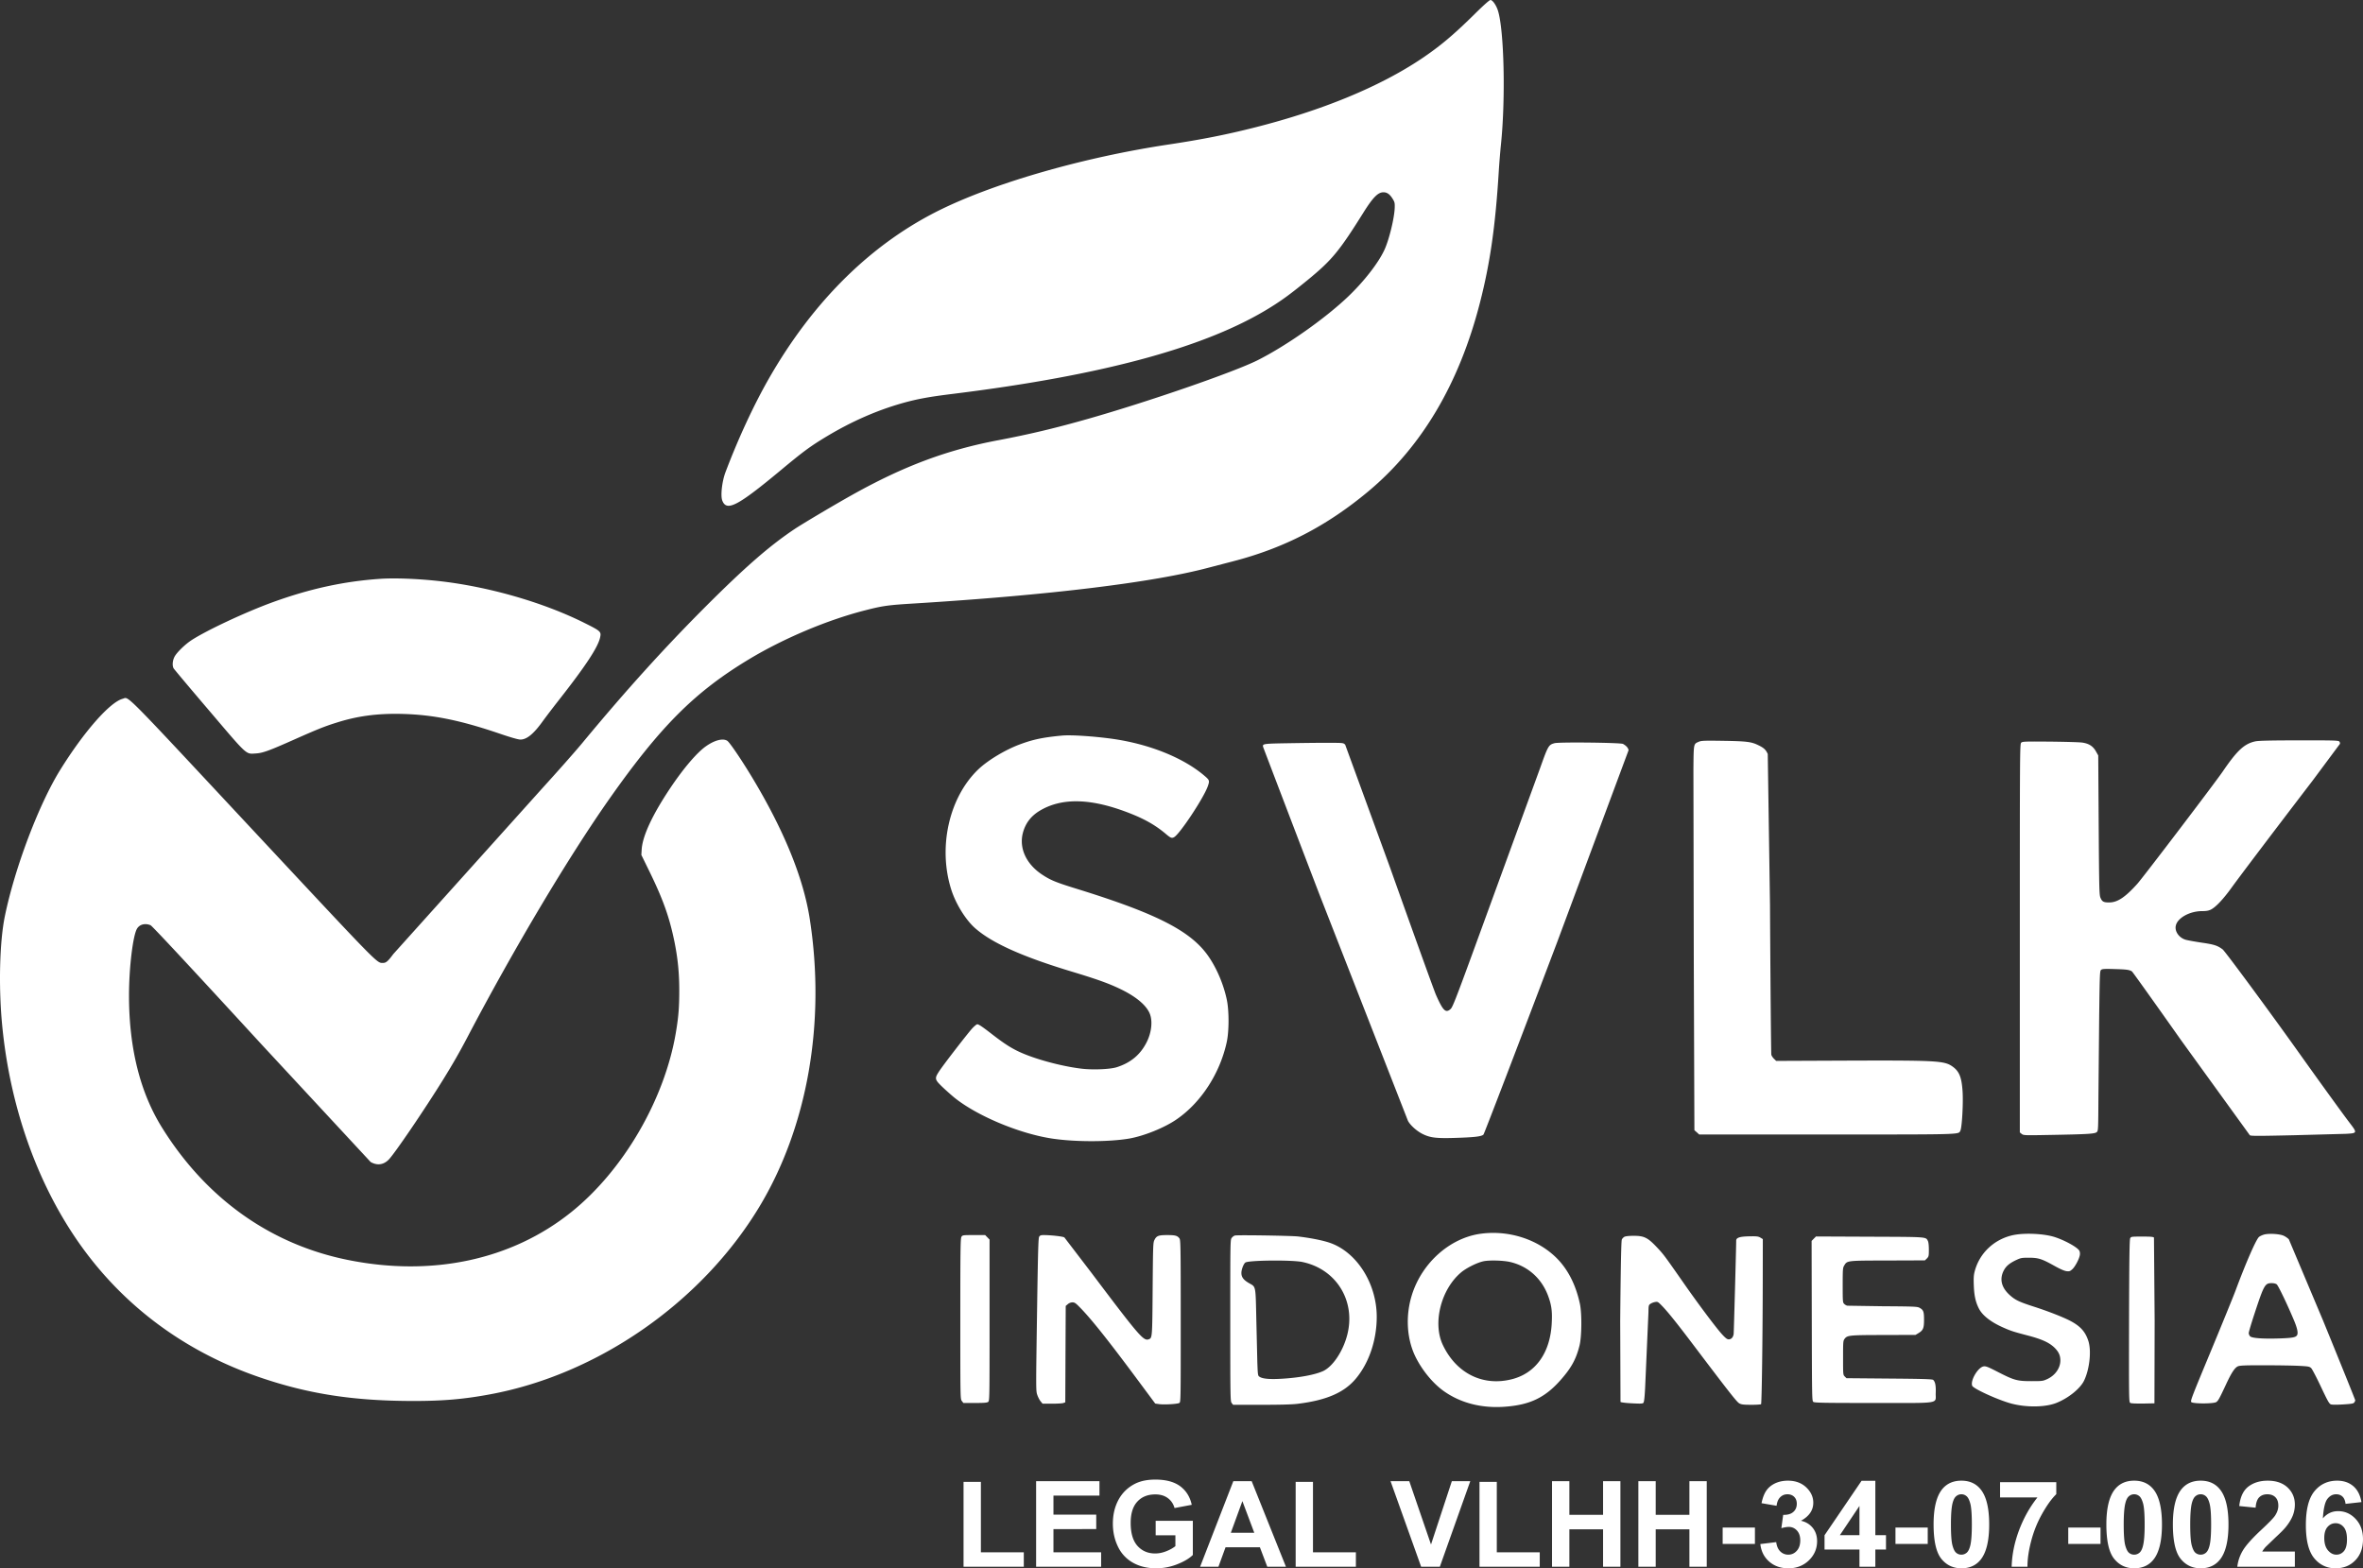 <?xml version="1.0" encoding="UTF-8"?>
<svg xmlns="http://www.w3.org/2000/svg" fill-rule="evenodd" viewBox="0 0 694.91 461.23">
  <rect x="0" y="0" width="694.91" height="461.23" fill="#333333" stroke="none"/>
  <path d="M433.49 4.31c-6.13 6.04-10.11 9.37-15.57 13.03-12.35 8.24-29.21 15.18-49.05 20.18-8.33 2.11-15.5 3.52-25.34 5-24.42 3.68-50.02 10.96-66.44 18.9-20.47 9.9-37.81 26.89-50.99 49.94-4.43 7.75-9.02 17.64-12.76 27.54-1 2.67-1.48 6.85-.94 8.28 1.26 3.36 4.44 1.72 17.16-8.85 6.77-5.63 8.68-7.04 13.55-9.98 7.27-4.37 14.73-7.66 22.34-9.81 4.31-1.2 7.66-1.83 14.9-2.72 44.26-5.48 74.65-13.77 93.37-25.49 3.53-2.2 6.05-4.07 10.81-7.96 7.16-5.87 9.27-8.42 16.43-19.86 2.78-4.44 4.28-5.96 5.87-5.96 1.04 0 1.82.52 2.63 1.78.67 1.05.74 1.29.7 2.68-.07 3-1.64 9.48-3.03 12.48-1.78 3.85-5.94 9.21-10.65 13.71-6.81 6.5-18.17 14.48-26.65 18.75-7.05 3.52-32.1 12.18-49.89 17.24-9.73 2.77-17.38 4.57-26.11 6.23-15.22 2.84-28.08 7.65-43.28 16.16-5.33 2.98-14.4 8.37-16.86 10-7.41 4.96-14.5 11.14-26.23 22.86-12.18 12.2-23.51 24.73-36.28 40.15-2.13 2.57-7.37 8.48-11.63 13.16l-43.9 48.85c-1.54 2.09-2.13 2.59-2.97 2.59-1.92 0-.46 1.48-38.39-39.15-39.11-41.91-36.26-39.04-38.24-38.52-3.76 1.02-11.36 9.66-18.34 20.9-6.3 10.16-13.37 28.84-16.29 43.07-1.54 7.52-1.87 20.73-.78 32.04 2.15 22.46 9.33 43.8 20.51 60.94 13.09 20.1 32.08 34.71 55.4 42.65 14.29 4.87 27.53 6.9 45.13 6.9 8.59 0 14.75-.52 22.36-1.94 31.73-5.83 62.16-26.97 79.13-54.94 14.27-23.53 19.7-54.29 14.98-84.8-1.87-12.12-7.59-26.17-17.05-41.85-3.15-5.22-6.59-10.27-7.24-10.64-1.33-.8-3.76-.15-6.31 1.66-2.7 1.93-6.63 6.56-10.5 12.35-5.18 7.76-8.05 13.92-8.34 17.88l-.1 1.69 2.63 5.38c3.85 7.94 5.65 13.07 7.11 20.18.98 4.87 1.41 9.18 1.41 14.29 0 4.87-.21 7.7-.98 12.27-3.28 19.73-15.42 40.61-30.77 52.92-17.55 14.09-41 19.09-65.82 14.05-22.71-4.61-41.56-18.06-54.5-38.83-6.49-10.39-9.75-23.44-9.75-38.93 0-8.09 1.15-17.68 2.37-19.66.78-1.26 2.35-1.65 3.96-1 .46.19 11.25 11.76 32.39 34.78L109 341.74c1.91 1.09 3.76.85 5.28-.67 1.75-1.76 10.6-14.79 16.14-23.73 2.7-4.37 4.72-7.88 7.03-12.29 13.68-26.08 29.86-53.22 41.89-70.3 14.99-21.27 25.06-31.32 41-40.91 10.2-6.13 23.01-11.53 34.13-14.36 5.15-1.32 6.72-1.54 14.35-2 39.7-2.45 70.28-6.17 86.68-10.55l7.07-1.84c15.07-3.9 27.53-10.34 39.8-20.56 15.72-13.11 26.75-31.71 32.84-55.46 3-11.66 4.57-22.64 5.55-38.72.13-2.15.43-5.83.67-8.15 1.35-13.38.89-33.22-.89-39-.5-1.63-1.59-3.2-2.22-3.2-.3 0-2 1.5-4.83 4.31zM111.67 170.24c-10.59.74-20.48 2.89-31.42 6.85-8.1 2.94-19.86 8.46-24.15 11.33-1.87 1.27-4.2 3.57-4.8 4.77-.57 1.13-.68 2.59-.24 3.37.15.26 4.8 5.81 10.37 12.33 11.49 13.51 10.79 12.88 13.77 12.7 2.09-.13 3.81-.74 11.79-4.3 6.2-2.74 8.37-3.64 11.9-4.74 6.19-1.98 12.07-2.77 19.42-2.59 9.09.24 17.01 1.85 28.64 5.8 3.33 1.14 5.46 1.74 6.09 1.74 1.9 0 3.94-1.69 6.73-5.61.76-1.04 2.74-3.65 4.43-5.81 7.96-10.13 11.62-15.66 12.27-18.57.39-1.76.24-1.89-4.68-4.35-12.22-6.09-28.4-10.72-43.04-12.31-6.2-.67-12.9-.91-17.08-.61zm200.65 46.09c-5.54.52-8.5 1.13-12.4 2.59-4.28 1.59-9.35 4.63-12.18 7.31-8.61 8.2-11.94 22.86-8.02 35.32 1.32 4.22 4.3 9.05 7.11 11.48 4.98 4.35 13.9 8.36 28.54 12.77 7.11 2.15 10.52 3.37 13.79 4.92 4.67 2.21 7.72 4.67 8.87 7.17 1 2.18.68 5.66-.83 8.64-1.84 3.65-4.67 6.02-8.78 7.33-1.92.61-6.79.82-10.14.46-4.8-.55-11.03-2.07-15.75-3.83-4.02-1.5-6.37-2.9-10.74-6.29-2.89-2.24-3.96-2.96-4.39-2.96-.22 0-.87.55-1.5 1.22-1.44 1.59-8.6 10.85-9.77 12.68-1.31 2.02-1.24 2.33.8 4.33.94.91 2.61 2.41 3.75 3.35 6.59 5.31 18.96 10.53 28.6 12.01 6.78 1.04 16.72 1.04 22.77.02 4.39-.76 10.55-3.24 14.09-5.74 7.14-4.96 12.64-13.51 14.62-22.65.7-3.24.7-9.31 0-12.52-.93-4.38-2.85-8.94-5.22-12.45-5.07-7.54-15.07-12.72-38.76-20.05-6.28-1.94-7.83-2.57-10.37-4.26-4.61-3.07-6.75-7.7-5.62-12.16.74-2.85 2.33-4.96 4.88-6.53 6.63-4.02 15.37-3.76 26.84.79 4.26 1.69 7.28 3.43 10.13 5.8 1.63 1.4 1.94 1.5 2.63 1.13 1.66-.89 8.73-11.57 9.92-14.98.59-1.7.55-1.79-1.28-3.33-6.2-5.15-16.01-9.07-26.58-10.59-5.35-.76-12.38-1.24-15.01-.98zm187.23 1.83c-1.52.67-1.48.39-1.55 8.13l.11 56.53.18 49.57.72.63.69.63h37.52c40.52 0 38.65.04 39.28-1.11.48-.91.89-8.2.65-11.63-.28-4.12-.97-5.83-2.93-7.23-2.39-1.71-4.46-1.84-30.41-1.76l-21.47.09-.63-.61c-.37-.35-.71-.89-.8-1.2-.07-.32-.26-20.16-.39-44.08l-.66-44.37c-.56-1.27-1.17-1.83-2.82-2.61-2.03-1-3.44-1.16-10.53-1.27-5.44-.08-6.22-.04-6.96.29zm163.71-.13c-3.24.69-5.35 2.65-9.57 8.83-2.19 3.22-23.49 31.23-25.16 33.08-3.52 3.91-5.79 5.44-8.16 5.46-1.72.04-2.19-.22-2.67-1.39-.35-.87-.39-2.55-.52-21.38l-.13-20.45-.66-1.17c-.85-1.53-2.02-2.31-3.98-2.61-.8-.13-5.09-.24-9.55-.29-7.52-.06-8.11-.04-8.48.33s-.39 2.91-.39 57.49v57.11l.54.44c.55.43.7.45 8.49.3 10.83-.19 12.96-.32 13.55-.8.48-.37.48-.42.54-10.79l.22-23.54c.17-12.65.19-13.13.59-13.44.36-.26 1.06-.3 4.02-.21 3.46.1 4.26.21 5.02.69.18.11 6.68 9.22 14.45 20.23l20.22 27.95c.29.24 2.44.24 12.9 0l15.27-.41c3.48-.18 3.5-.22 1.13-3.31-1.98-2.59-8.96-12.25-14.94-20.64-8.2-11.53-21.64-29.76-22.34-30.28-1.52-1.15-2.48-1.46-6.2-2-2-.3-4.15-.69-4.76-.87-1.94-.61-3.24-2.52-2.81-4.2.55-2.24 4.09-4.17 7.59-4.2 1.33 0 1.96-.1 2.7-.45 1.41-.7 3.59-2.98 6.07-6.42 2.41-3.33 11.59-15.48 23.84-31.49l8.05-10.83a.792.792 0 0 0-.22-.72c-.26-.29-1.94-.33-11.88-.31-8.09 0-11.94.09-12.77.29zm-283.79.54c-8.07.13-8.25.15-8.01 1.11.05.17 7.42 19.51 16.4 42.96l26.19 66.99c.7 1.32 2.59 3.02 4.35 3.89 2.22 1.09 4 1.31 9.63 1.13 5.55-.17 7.68-.41 8.23-.98.21-.21 9.94-25.6 21.59-56.37l21.08-56.66c-.11-.7-.7-1.33-1.63-1.85-.7-.39-18.82-.59-20.14-.22-1.74.48-1.89.72-4.2 7.2l-20.12 55.14c-4.72 12.89-5.68 15.31-6.22 15.81-1.46 1.35-2.26.56-4.35-4.18-.5-1.13-6.59-18.03-13.53-37.52l-13.14-35.99c-.52-.55-.56-.55-4.5-.57-2.17-.02-7.42.04-11.63.11zm56.11 144.25c-9.07 1.17-17.38 8.5-20.36 17.99-1.89 6.02-1.56 12.63.87 17.85 1.94 4.11 5.25 8.18 8.57 10.51 5.01 3.52 11.27 5.09 18.19 4.52 7.3-.58 11.74-2.78 16.37-8.15 2.96-3.4 4.31-5.92 5.29-9.84.65-2.6.72-9.37.11-12.24-1.2-5.61-3.53-10.16-6.87-13.49-5.55-5.5-13.97-8.22-22.17-7.15zm8.61 8.35c5.22 1.24 9.25 4.89 11.12 10.05.93 2.54 1.2 4.39 1.04 7.59-.34 8.87-4.63 15.01-11.72 16.81-8.51 2.18-16.36-1.71-20.32-10.07-3.04-6.39-.58-16.29 5.31-21.29 1.52-1.31 4.68-2.89 6.57-3.31 1.72-.39 5.94-.28 8 .22zm147.89-7.94c-5.59 1.18-9.94 5.26-11.36 10.66-.3 1.11-.35 2.02-.26 4.24.11 2.91.52 4.81 1.5 6.72 1.05 2.05 3.53 3.98 7.18 5.59 2.26 1 2.98 1.22 7 2.28 4.29 1.11 6.44 2.09 8.01 3.59 1.26 1.24 1.76 2.31 1.76 3.79 0 2.24-1.52 4.39-3.81 5.46-1.32.61-1.48.63-4.74.63-4.18 0-5.07-.26-9.9-2.74-2.93-1.5-3.5-1.72-4.15-1.59-1.65.3-3.91 4.13-3.33 5.68.33.89 7.96 4.35 11.73 5.3 4.35 1.11 9.74 1.03 12.94-.21 3.52-1.37 7.07-4.2 8.22-6.57 1.61-3.29 2.22-8.72 1.28-11.66-.85-2.65-2.24-4.26-5.04-5.79-2.01-1.11-6.77-2.98-11.05-4.35-4.37-1.41-5.46-1.95-7.09-3.43-2.37-2.16-2.98-4.59-1.77-7.05.68-1.37 1.68-2.24 3.75-3.22 1.37-.63 1.63-.67 3.76-.67 2.76.02 3.74.32 7.48 2.41 1.72.96 2.89 1.46 3.55 1.55.87.08 1.04.02 1.74-.63.82-.79 1.93-2.9 2.15-4.07.09-.42.04-.96-.11-1.26-.43-.98-4.2-3.09-7.31-4.09-3.13-1-8.79-1.26-12.13-.57zm73.73-.15c-.57.17-1.24.48-1.5.72-.87.78-3.85 7.59-6.96 15.96-.61 1.61-3.83 9.53-7.18 17.6-5.52 13.29-6.07 14.66-5.76 14.98.52.53 6.57.53 7.35 0 .56-.37.87-.91 2.87-5.19 1.61-3.46 2.59-4.94 3.52-5.33.61-.24 2.18-.31 8.2-.29 4.11 0 8.66.09 10.12.18 2.35.13 2.72.19 3.2.65.28.26 1.58 2.74 2.87 5.48 2 4.24 2.43 5 2.93 5.18.35.13 1.74.13 3.59.02 2.48-.15 3.07-.26 3.28-.57.16-.21.29-.5.29-.65s-4.26-10.72-9.49-23.51l-10.04-23.84c-.31-.33-.96-.78-1.46-1.02-1.18-.57-4.37-.76-5.83-.37zm3.74 14.66c.46.39 3.05 5.76 5.05 10.53 1.02 2.41 1.3 3.85.89 4.45-.39.59-1.31.77-4.87.9-5.01.17-8.33-.05-8.9-.61-.22-.22-.41-.65-.41-.96 0-.3.74-2.8 1.65-5.57 2.81-8.55 3.11-9.11 5.07-9.11.69 0 1.22.13 1.52.37zm-386.79-14.03c-.3.43-.35 3.09-.35 24.12 0 23.58 0 23.62.46 24.21l.44.57h3.43c2.61 0 3.53-.07 3.85-.31.42-.3.42-.8.42-24.03v-23.71l-.63-.65-.66-.68h-3.3c-3.2 0-3.35.02-3.66.48zm22.84 0c-.24.41-.35 3.96-.59 19.86-.39 26.21-.39 25.42.09 26.82.24.63.65 1.43.96 1.78l.54.65h2.79c1.54 0 3.04-.08 3.35-.21l.54-.2.06-14.18.07-14.16.61-.52c.39-.33.89-.53 1.37-.53.63 0 .96.22 2.13 1.42 3.2 3.22 8.27 9.59 16.23 20.29l5.98 8.05 1.17.17c1.48.2 5.31-.02 5.9-.34.43-.24.43-.4.43-24.1 0-22.28-.04-23.89-.39-24.32-.63-.81-1.24-.96-3.57-.96-2.61 0-3.15.22-3.76 1.42-.41.82-.43 1.41-.54 14.46-.11 14.44-.11 14.38-1.16 14.77-1.52.56-2.78-.89-16.92-19.66l-7.87-10.29c-.33-.29-3.81-.68-5.96-.7-.96 0-1.2.09-1.46.48zm57.57-.35c-.28.07-.69.37-.93.68-.44.54-.44.8-.44 24.31 0 23.08.03 23.78.42 24.28l.41.52h8.24c5.38 0 9.05-.09 10.62-.28 8.57-1.03 13.87-3.31 17.33-7.53 3.83-4.63 6.05-11.29 6.05-18.07 0-9.86-5.96-19.17-13.96-21.82-2.18-.72-5.66-1.39-9.2-1.81-2.2-.23-17.64-.47-18.54-.28zm19.84 7.79c10.01 2.09 15.77 11.5 13.18 21.47-1.24 4.8-4.24 9.28-7.09 10.61-2.28 1.04-6.65 1.89-11.64 2.22-3.85.26-6.11.09-7.06-.55-.48-.3-.5-.47-.64-4.08l-.3-12.73c-.22-10.13-.11-9.57-2.07-10.68-1.67-.95-2.32-1.78-2.32-3.04 0-.98.61-2.61 1.15-3.05.83-.69 13.68-.82 16.79-.17zm94.72-7.42c-.3.15-.65.52-.78.81-.17.39-.33 7.46-.48 24.03l.09 23.73c.17.15 1.67.33 3.37.41 2.46.13 3.13.11 3.35-.13.22-.21.37-1.56.52-4.43l.98-22.28c.02-1.91.07-2.06.57-2.41.3-.22.91-.46 1.37-.54.78-.13.87-.07 1.98 1.06 1.82 1.87 4.46 5.16 10.02 12.53 9.75 12.88 12.01 15.77 12.75 16.2.63.35 1.15.42 3.5.44 1.5 0 2.83-.09 2.92-.18.21-.21.47-19.18.5-36.47l.02-12.09-.7-.42c-.61-.37-1.09-.43-3.26-.39-2.79.05-3.87.39-3.87 1.26 0 1.92-.68 26.71-.74 27.37-.11 1.04-.68 1.67-1.46 1.67-.46 0-.91-.35-1.94-1.46-1.74-1.89-7.26-9.26-11.52-15.4-5.44-7.78-5.68-8.13-7.72-10.28-2.64-2.79-3.7-3.31-6.75-3.31-1.3 0-2.39.11-2.72.28zm55.66.57-.63.65.05 23.51c.06 23.01.06 23.54.47 23.84.37.26 3.14.31 17.75.31 20.3 0 18.1.34 18.23-2.92.09-2.13-.15-3.35-.76-3.87-.28-.22-2.92-.31-12.92-.39l-12.57-.11-.5-.5c-.5-.48-.5-.59-.5-5.46 0-4.74.02-5.03.45-5.61.81-1.07 1.39-1.11 11.51-1.13l9.35-.03.83-.5c1.41-.84 1.67-1.47 1.67-3.95 0-2.44-.17-2.9-1.37-3.55-.63-.33-1.65-.37-10.7-.43l-10.5-.16c-.27-.06-.68-.3-.92-.54-.41-.41-.43-.74-.43-5.5 0-4.61.04-5.12.43-5.75.92-1.5.63-1.48 12.81-1.5l10.94-.04.59-.57c.52-.54.57-.69.57-2.6 0-1.25-.11-2.22-.29-2.55-.65-1.22.05-1.17-17.07-1.24l-15.83-.07-.66.66zm93.07-.16c-.21.4-.3 5.42-.35 24.37-.04 23.7-.04 23.86.4 24.1.26.13 1.67.19 3.74.17l3.33-.07.06-24.23-.2-24.51c-.19-.24-1.02-.3-3.47-.3-3.12 0-3.25.02-3.51.47zm-343.1 96.63v-24.96h5.1v20.71h12.62v4.25h-17.72zm21.34 0V435.6h18.63v4.25H309.8v5.59h12.58v4.26H309.8v6.82h14.02v4.25H304.7zm35.16-9.25v-4.25h10.93v10.04c-1.06 1.04-2.6 1.95-4.62 2.74a16.7 16.7 0 0 1-6.14 1.18c-2.63 0-4.92-.55-6.88-1.66a10.6 10.6 0 0 1-4.4-4.75c-.99-2.06-1.48-4.3-1.48-6.72 0-2.63.55-4.96 1.65-7.01 1.1-2.03 2.7-3.61 4.82-4.7 1.62-.83 3.62-1.25 6.02-1.25 3.13 0 5.57.66 7.33 1.97 1.75 1.32 2.88 3.13 3.38 5.45l-5.06.95c-.35-1.24-1.02-2.22-2-2.94-.97-.71-2.19-1.07-3.65-1.07-2.22 0-3.98.7-5.29 2.12-1.31 1.41-1.96 3.5-1.96 6.27 0 3 .66 5.24 1.98 6.73 1.34 1.5 3.07 2.25 5.22 2.25 1.06 0 2.13-.21 3.19-.63 1.08-.41 1.99-.92 2.76-1.52v-3.2h-5.8zm38.31 9.25h-5.49l-2.17-5.73h-10.1l-2.09 5.73h-5.39l9.77-25.17h5.39l10.08 25.17zm-9.31-9.98-3.5-9.32-3.4 9.32h6.9zm12.17 9.98v-24.96h5.09v20.71h12.62v4.25h-17.71zm36.9 0-9-25.17h5.51l6.39 18.63 6.13-18.63h5.42l-8.95 25.17h-5.5zm17.16 0v-24.96h5.09v20.71h12.63v4.25h-17.72zm21.33 0V435.6h5.1v9.91h9.91v-9.91h5.1v25.17h-5.1v-11h-9.91v11h-5.1zm25.39 0V435.6h5.1v9.91h9.91v-9.91h5.1v25.17h-5.1v-11h-9.91v11h-5.1zm24.79-6.71v-4.82h9.49v4.82h-9.49zm11.08.04 4.67-.57c.15 1.19.55 2.11 1.2 2.74a3.25 3.25 0 0 0 2.35.95c.99 0 1.82-.38 2.5-1.14.68-.75 1.02-1.77 1.02-3.06 0-1.21-.32-2.18-.97-2.89s-1.45-1.07-2.38-1.07c-.62 0-1.35.13-2.21.37l.54-3.92c1.3.04 2.29-.25 2.97-.85.69-.6 1.03-1.4 1.03-2.41 0-.84-.25-1.52-.76-2.03-.5-.5-1.17-.76-2.01-.76-.82 0-1.53.29-2.11.87-.58.57-.93 1.41-1.06 2.51l-4.43-.76c.31-1.53.77-2.76 1.4-3.68.62-.91 1.49-1.63 2.6-2.16 1.12-.52 2.37-.78 3.76-.78 2.36 0 4.26.75 5.69 2.27 1.18 1.24 1.77 2.65 1.77 4.21 0 2.22-1.21 3.99-3.63 5.31 1.44.31 2.59 1.01 3.46 2.08.86 1.08 1.29 2.38 1.29 3.91 0 2.2-.8 4.09-2.41 5.65-1.62 1.56-3.62 2.34-6.02 2.34-2.28 0-4.16-.66-5.66-1.98-1.5-1.31-2.36-3.03-2.6-5.15zm29.15 6.67v-5.06h-10.27v-4.2l10.89-16.02h4.05v16h3.13v4.22h-3.13v5.06h-4.67zm0-9.28v-8.6l-5.76 8.6h5.76zm10.59 2.57v-4.82h9.49v4.82h-9.49zm19.39-18.6c2.43 0 4.34.87 5.71 2.62 1.64 2.06 2.46 5.49 2.46 10.27 0 4.77-.83 8.21-2.47 10.29-1.37 1.73-3.27 2.59-5.7 2.59-2.45 0-4.43-.95-5.93-2.83-1.5-1.89-2.25-5.26-2.25-10.1 0-4.75.83-8.17 2.47-10.26 1.37-1.72 3.27-2.58 5.71-2.58zm0 4c-.58 0-1.09.19-1.54.57-.45.37-.8 1.04-1.05 2-.33 1.25-.49 3.36-.49 6.32s.15 5 .44 6.1c.29 1.11.66 1.85 1.11 2.22a2.3 2.3 0 0 0 1.53.55c.57 0 1.08-.19 1.54-.56.44-.37.79-1.04 1.04-2.01.33-1.23.49-3.34.49-6.3s-.15-4.99-.44-6.1-.66-1.85-1.11-2.22c-.44-.38-.95-.57-1.52-.57zm11.37.92v-4.47h16.53v3.52c-1.37 1.34-2.75 3.26-4.16 5.77s-2.49 5.18-3.22 8c-.74 2.82-1.11 5.35-1.09 7.57h-4.65c.09-3.49.8-7.04 2.15-10.67 1.36-3.62 3.17-6.87 5.44-9.72h-11zm20.05 13.68v-4.82h9.49v4.82h-9.49zm19.39-18.6c2.44 0 4.34.87 5.72 2.62 1.63 2.06 2.45 5.49 2.45 10.27 0 4.77-.82 8.21-2.47 10.29-1.36 1.73-3.26 2.59-5.7 2.59-2.45 0-4.42-.95-5.92-2.83-1.51-1.89-2.26-5.26-2.26-10.1 0-4.75.83-8.17 2.48-10.26 1.36-1.72 3.26-2.58 5.7-2.58zm0 4c-.58 0-1.09.19-1.54.57-.45.37-.8 1.04-1.04 2-.33 1.25-.5 3.36-.5 6.32s.15 5 .44 6.1c.3 1.11.67 1.85 1.11 2.22a2.32 2.32 0 0 0 1.53.55c.57 0 1.09-.19 1.54-.56s.8-1.04 1.04-2.01c.33-1.23.5-3.34.5-6.3s-.15-4.99-.44-6.1c-.3-1.11-.67-1.85-1.11-2.22-.45-.38-.96-.57-1.53-.57zm19.55-4c2.44 0 4.35.87 5.72 2.62 1.64 2.06 2.46 5.49 2.46 10.27 0 4.77-.83 8.21-2.48 10.29-1.36 1.73-3.26 2.59-5.7 2.59-2.45 0-4.42-.95-5.92-2.83-1.5-1.89-2.25-5.26-2.25-10.1 0-4.75.82-8.17 2.47-10.26 1.37-1.72 3.27-2.58 5.7-2.58zm0 4a2.29 2.29 0 0 0-1.53.57c-.45.37-.8 1.04-1.05 2-.33 1.25-.49 3.36-.49 6.32s.14 5 .44 6.1c.29 1.11.66 1.85 1.1 2.22a2.34 2.34 0 0 0 1.53.55c.58 0 1.09-.19 1.54-.56s.8-1.04 1.05-2.01c.33-1.23.49-3.34.49-6.3s-.15-4.99-.44-6.1-.66-1.85-1.11-2.22a2.27 2.27 0 0 0-1.53-.57zm27.7 16.85v4.46h-16.92c.19-1.7.74-3.3 1.65-4.82.92-1.52 2.73-3.54 5.42-6.05 2.18-2.03 3.51-3.4 4-4.12.66-1 .99-1.98.99-2.96 0-1.08-.28-1.91-.86-2.49s-1.37-.87-2.39-.87c-1.01 0-1.8.31-2.4.92-.59.6-.93 1.61-1.03 3.02l-4.81-.48c.28-2.66 1.18-4.57 2.69-5.73 1.51-1.15 3.4-1.73 5.67-1.73 2.48 0 4.43.67 5.86 2.01 1.42 1.35 2.13 3.02 2.13 5.01 0 1.14-.21 2.22-.61 3.25-.41 1.02-1.05 2.1-1.94 3.22-.58.75-1.64 1.82-3.16 3.22l-2.9 2.79c-.41.46-.74.91-.99 1.35h9.6zm19.58-14.55-4.67.52c-.11-.96-.41-1.67-.89-2.13s-1.1-.69-1.87-.69c-1.02 0-1.88.46-2.59 1.38-.7.91-1.14 2.82-1.32 5.71 1.2-1.42 2.69-2.13 4.48-2.13 2.01 0 3.74.77 5.17 2.31 1.44 1.54 2.15 3.52 2.15 5.95 0 2.58-.75 4.65-2.27 6.21-1.51 1.56-3.45 2.34-5.81 2.34-2.54 0-4.63-.99-6.27-2.97-1.63-1.98-2.45-5.22-2.45-9.74 0-4.62.85-7.95 2.56-10 1.7-2.04 3.92-3.06 6.64-3.06 1.91 0 3.49.54 4.75 1.61 1.25 1.08 2.05 2.64 2.39 4.69zm-10.93 10.54c0 1.57.36 2.78 1.08 3.64.72.85 1.55 1.28 2.48 1.28.89 0 1.63-.35 2.23-1.05.59-.7.89-1.85.89-3.44 0-1.65-.32-2.85-.96-3.61-.65-.77-1.44-1.15-2.4-1.15-.93 0-1.71.37-2.36 1.1-.64.73-.96 1.8-.96 3.23z" fill="#fff" fill-rule="nonzero" class="layer"></path>
</svg>

